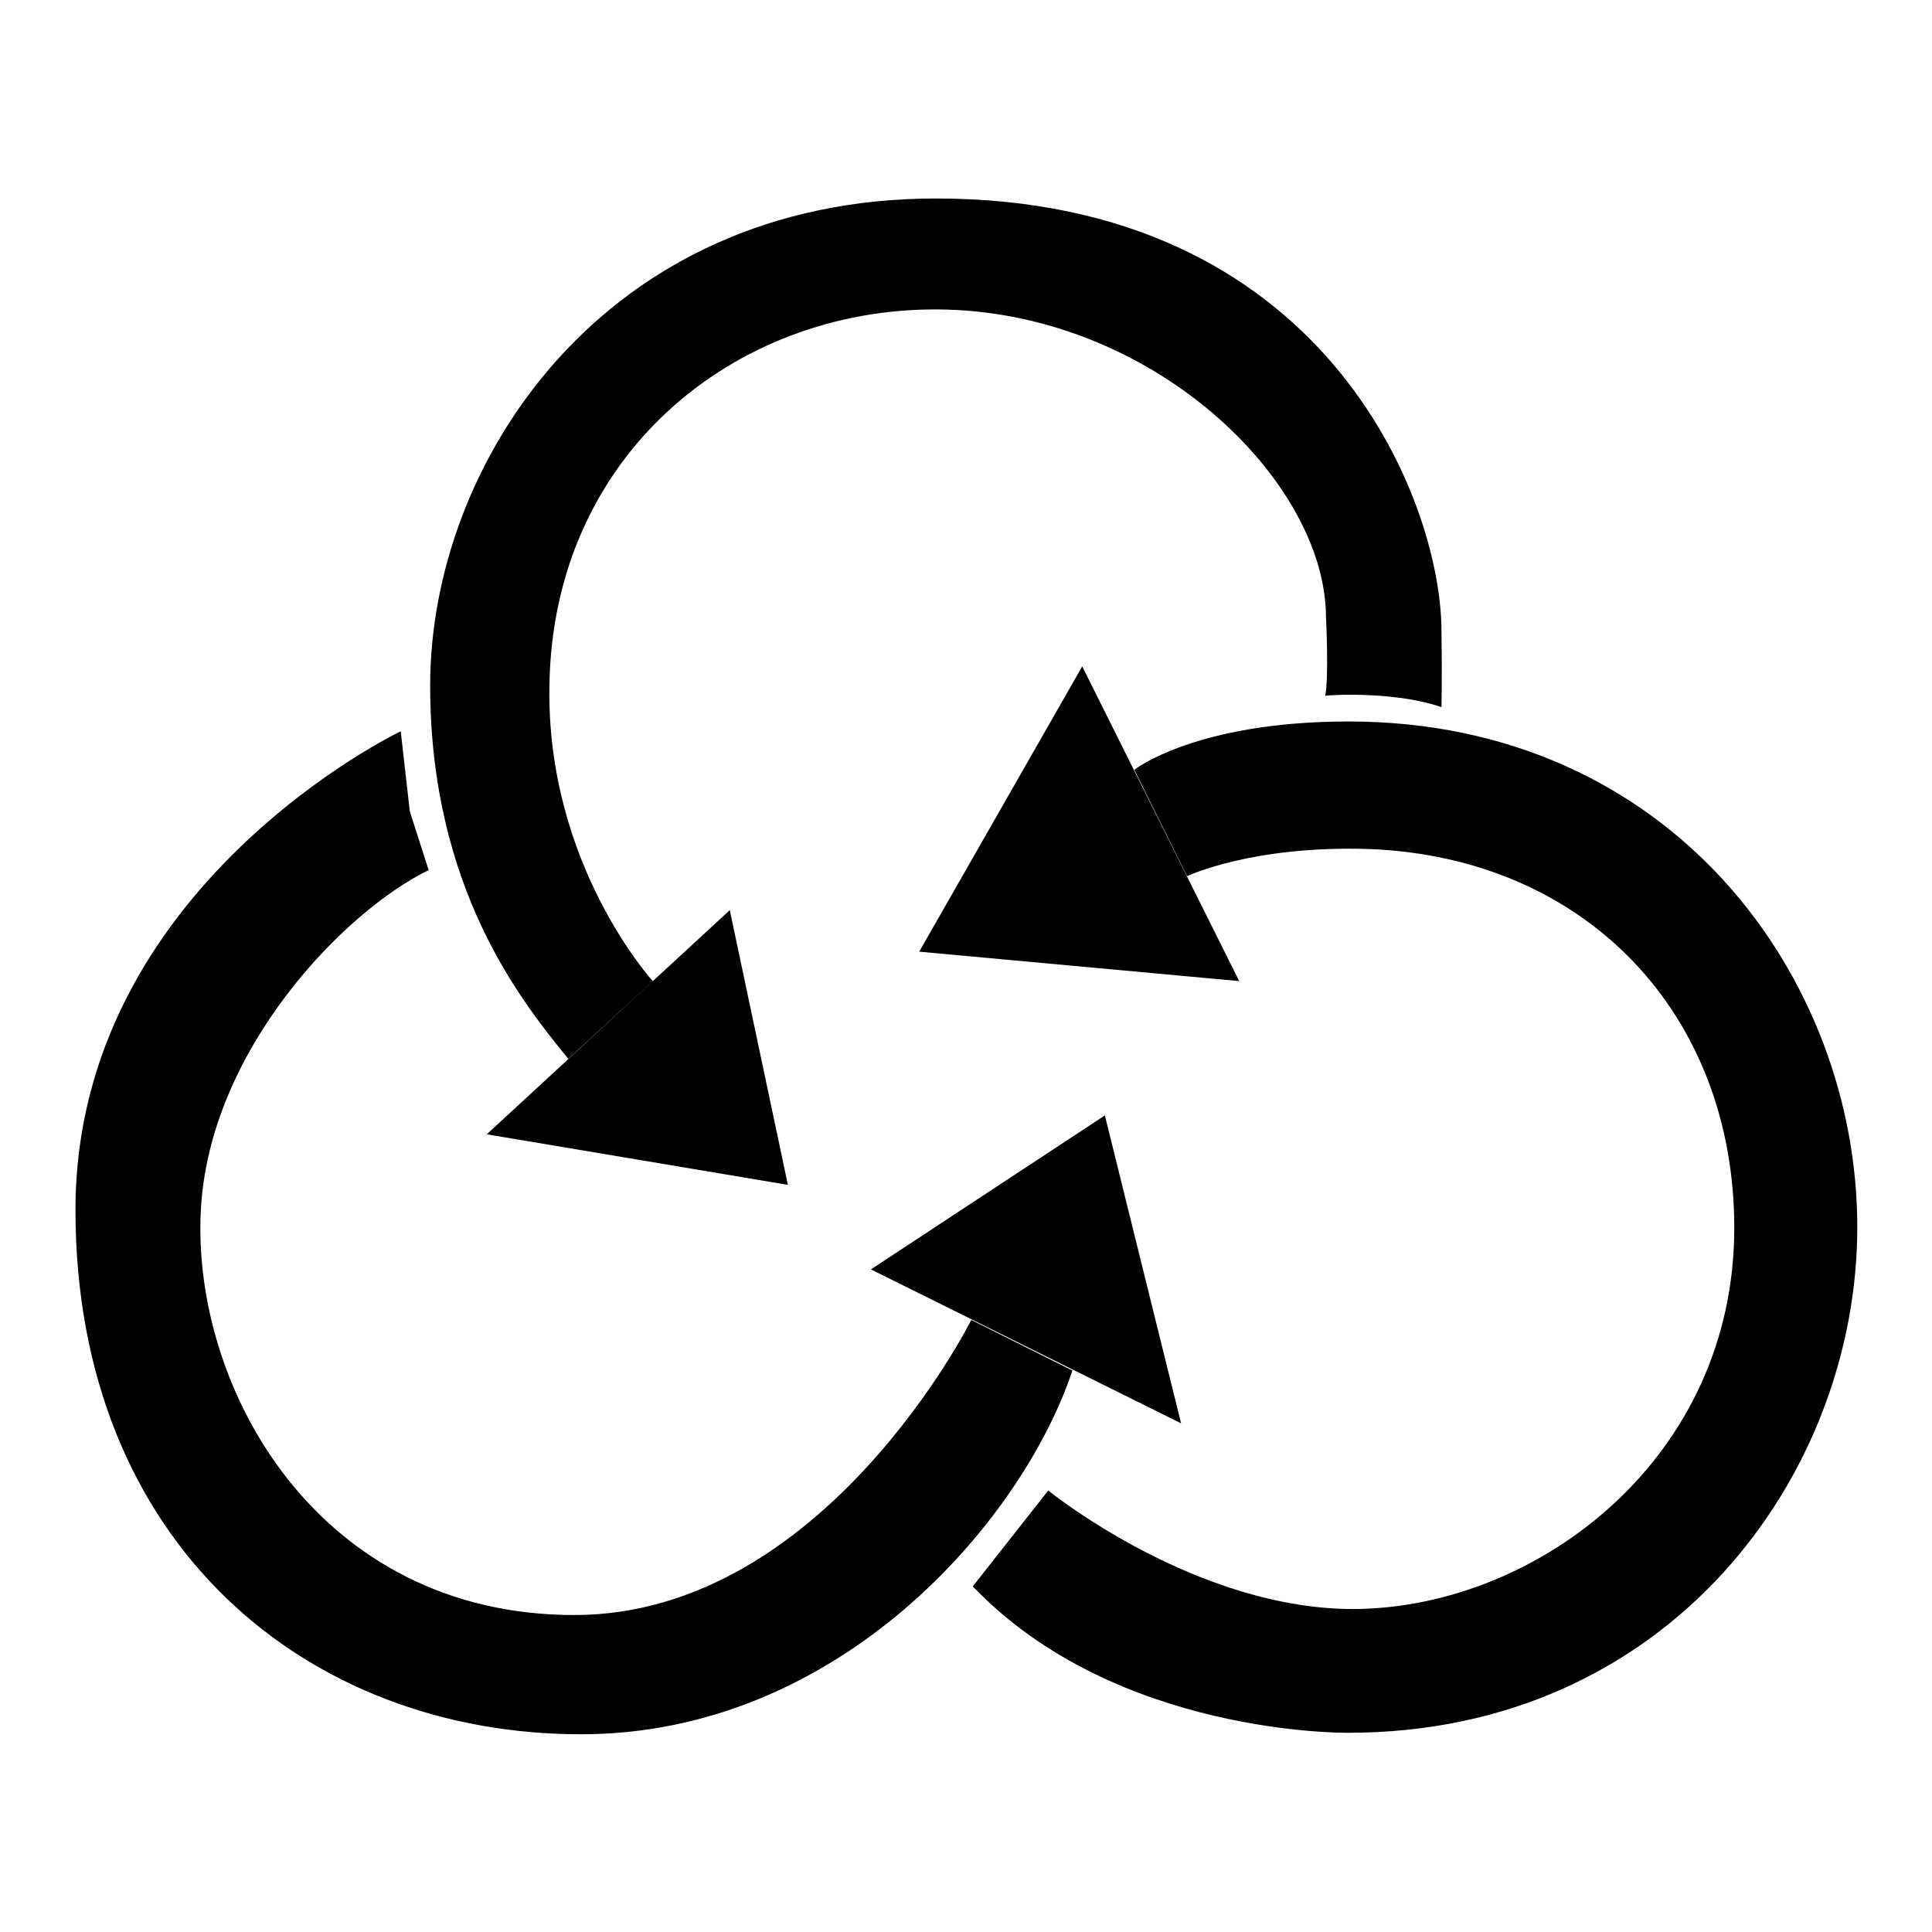<?xml version="1.0" encoding="utf-8"?>
<!-- Svg Vector Icons : http://www.onlinewebfonts.com/icon -->
<!DOCTYPE svg PUBLIC "-//W3C//DTD SVG 1.1//EN" "http://www.w3.org/Graphics/SVG/1.1/DTD/svg11.dtd">
<svg version="1.1" xmlns="http://www.w3.org/2000/svg" xmlns:xlink="http://www.w3.org/1999/xlink" x="0px" y="0px" viewBox="0 0 256 256" enable-background="new 0 0 256 256" xml:space="preserve">
<g> <path fill="#000000" d="M191,93.7c0,0,0.1-3.3,0-10.4c-0.2-17.4-15.7-57-67-57c-44,0-67,35-67,64.5c0,27,12.2,42,18.3,49.5 L86.5,130c0,0-14.1-15.4-13.7-39.1c0.4-30.5,24.4-50,51.3-49.9c28.4,0.1,51.5,22.6,51.6,40.7c0,0,0.4,7.9-0.1,10.5 C176.9,92,185.3,91.7,191,93.7z M64.5,150.3l32.2-29.7l7.7,36.4L64.5,150.3z M156.5,188.6l-41.1-20.4l31-20.4L156.5,188.6z  M53.1,96.9c0,0-43.1,20.5-43.1,63.4c0,44.3,30.7,69.5,67,69.5c34.1,0,58.4-28.1,65.1-48.2l-13.4-6.7c0,0-19.5,39.1-52.6,39.1 c-33.9,0-50.6-29.9-49.5-53.4c1-21.5,19.2-40,30.2-45.3l-2.5-7.8L53.1,96.9z M138.9,197.5c0,0,19.7,16,41,15.7 c24-0.4,49.9-20,49.9-50.5c0-28.3-19.6-49.1-48.4-50.2c-15.6-0.5-24.1,3.6-24.1,3.6l-7-14.1c0,0,8.1-6.4,28.4-6.4 c42.8,0,67.4,34,67.4,67c0,33-25.1,67-67.4,67c0,0-30.8,0.5-49.8-19.4L138.9,197.5z M143.4,88.3l20.8,41.7l-42.4-3.9L143.4,88.3z" /></g>
</svg>